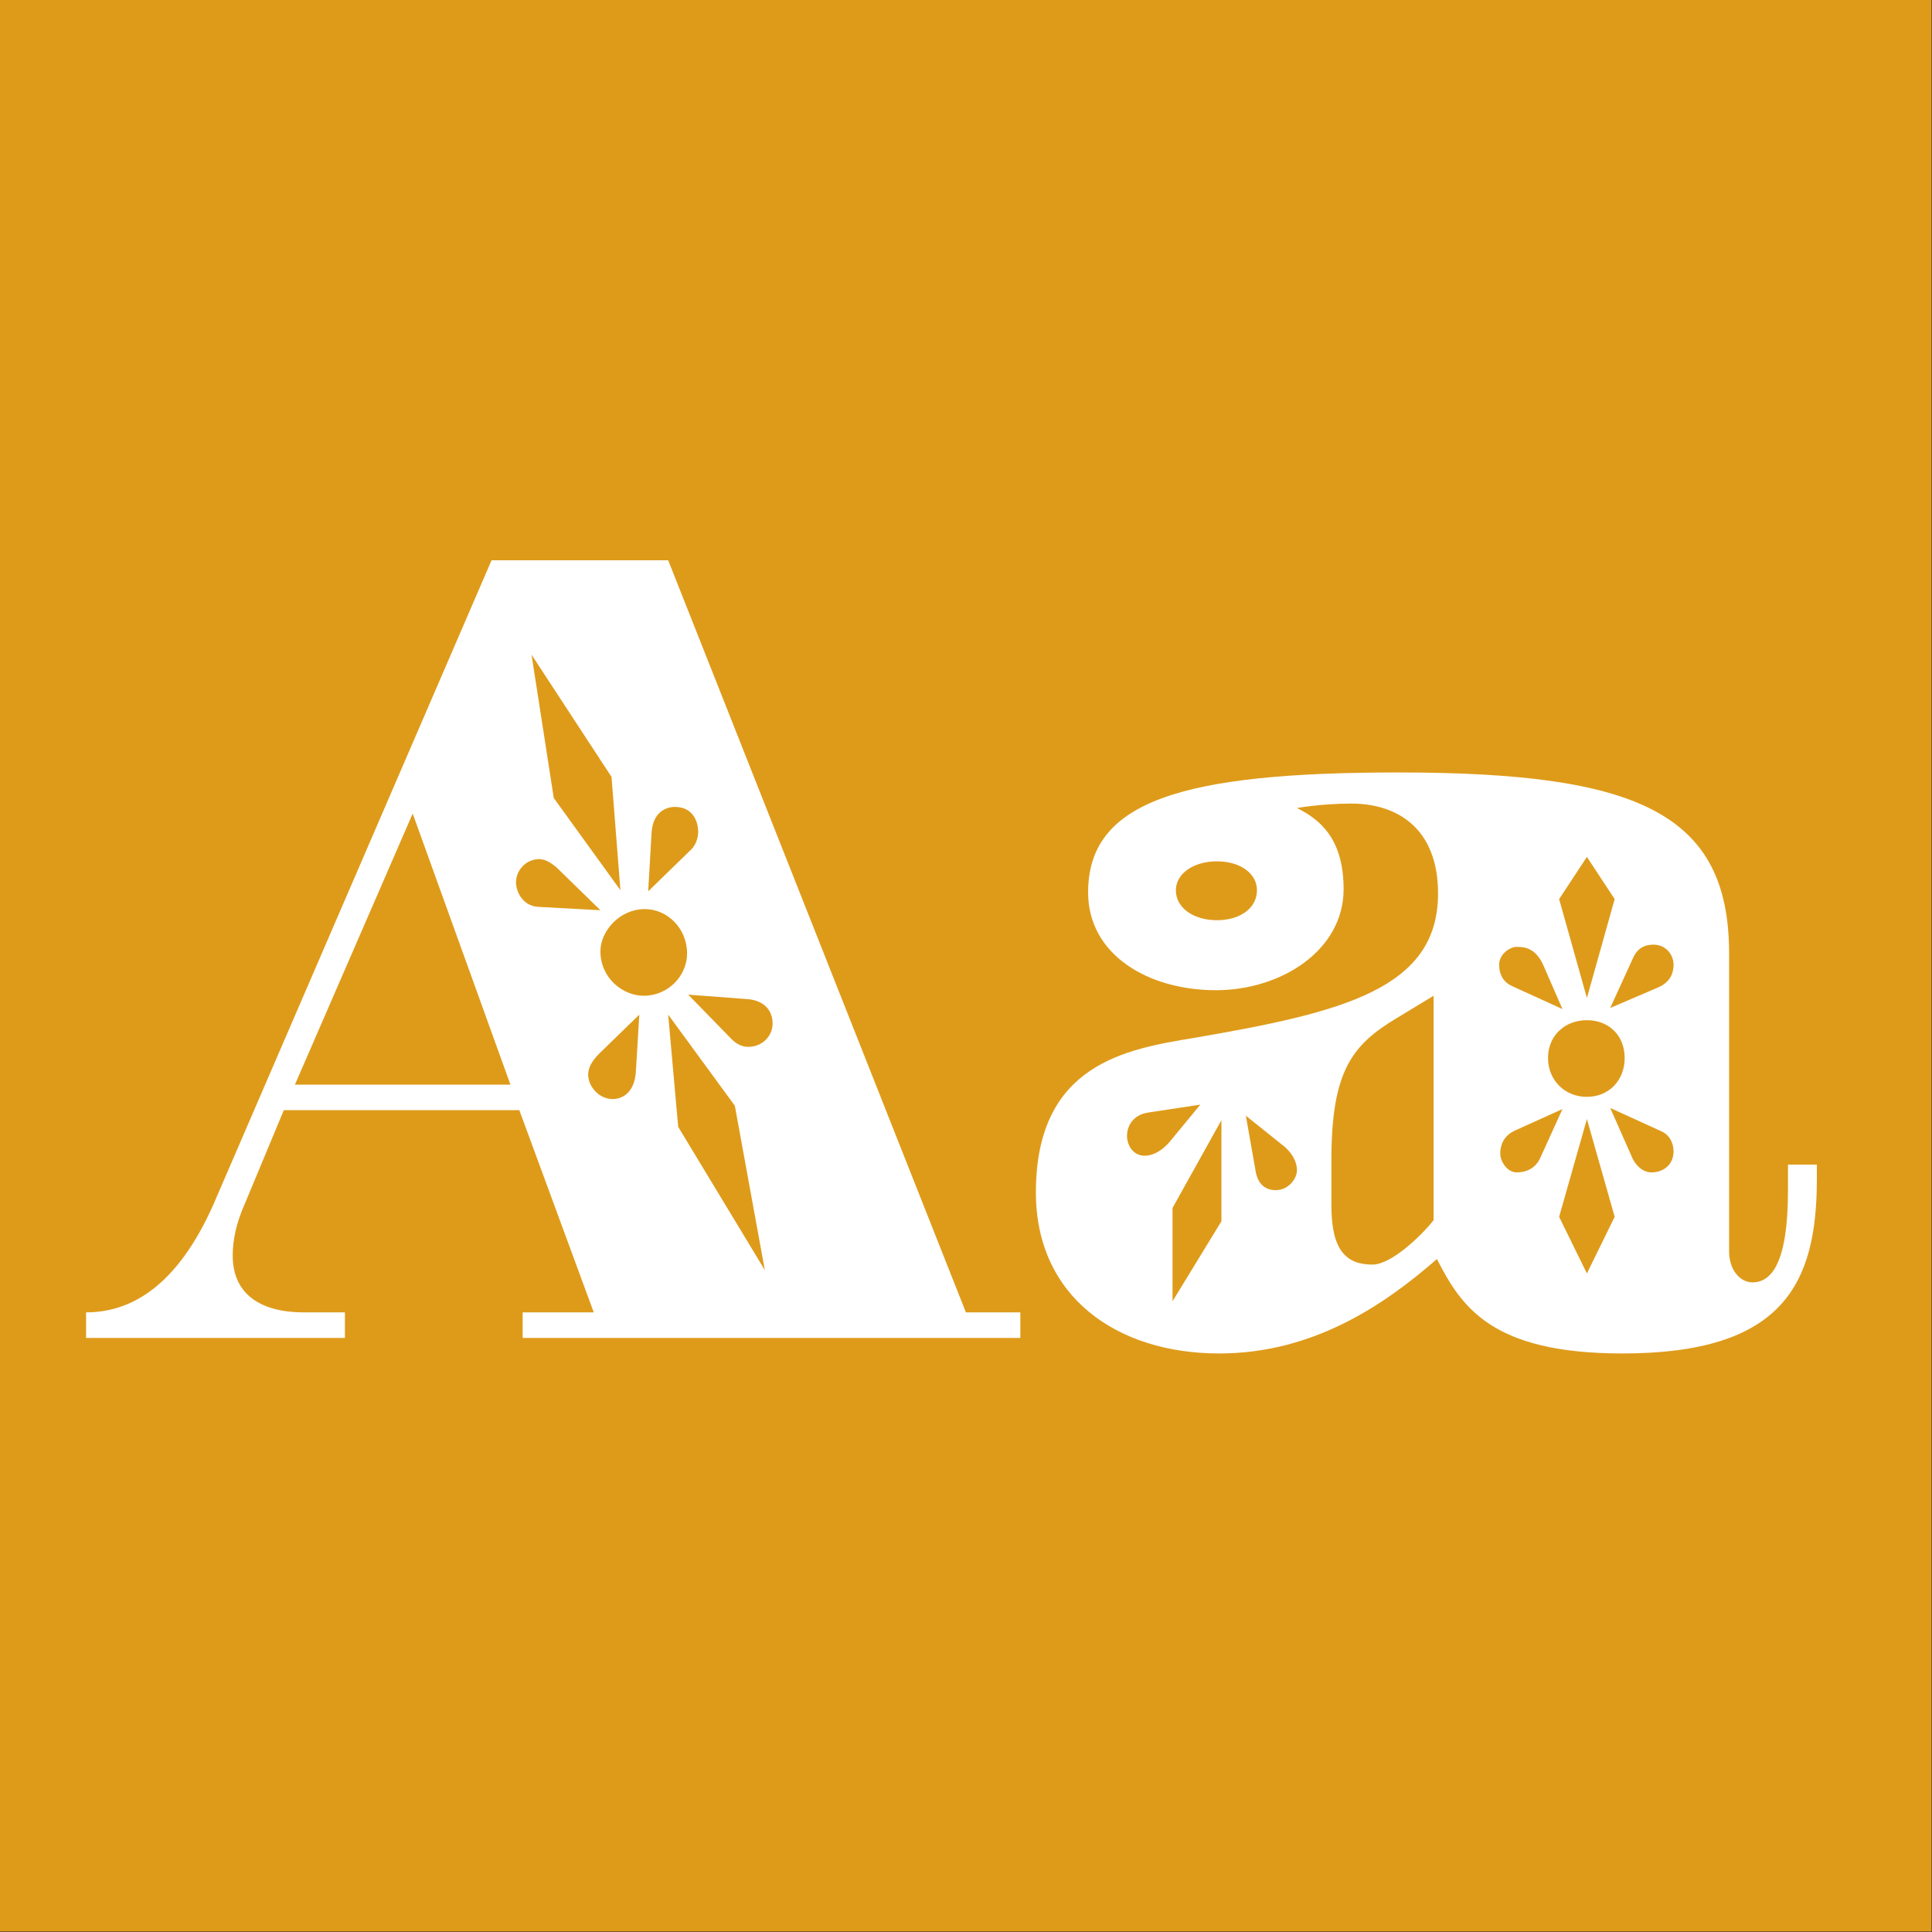 <?xml version="1.0" standalone="no"?>
<!DOCTYPE svg PUBLIC "-//W3C//DTD SVG 1.1//EN" "http://www.w3.org/Graphics/SVG/1.1/DTD/svg11.dtd">
<svg width="100%" height="100%" viewBox="0 0 400 400" version="1.1" xmlns="http://www.w3.org/2000/svg" xmlns:xlink="http://www.w3.org/1999/xlink" xml:space="preserve" style="fill-rule:evenodd;clip-rule:evenodd;stroke-linejoin:round;stroke-miterlimit:1.414;">
    <rect x="0" y="0" width="400" height="400" fill="#333333" stroke="none"/>
    <g id="Layer1">
        <g transform="matrix(0.959,7.69253e-17,7.69253e-17,0.645,5.755,1.935)">
            <rect x="-6" y="-3" width="417" height="620" style="fill:rgb(222,155,26);"/>
        </g>
        <g transform="matrix(1,0,0,1,-122.719,80.4)">
            <path d="M140.54,191.31L140.54,196.6L194.13,196.6L194.13,191.31L185.62,191.31C176.19,191.31 170.9,187.17 170.9,179.58C170.9,176.36 171.59,172.91 173.43,168.77L181.48,149.45L230.24,149.45L245.65,191.31L230.93,191.31L230.93,196.6L333.97,196.6L333.97,191.31L322.7,191.31L261.06,35.6L224.49,35.6L166.99,168.77C159.4,186.02 149.74,191.31 140.54,191.31ZM249.33,80.45L251.17,103.91L237.37,84.82L232.77,55.15L249.33,80.45ZM265.43,95.86L256.92,104.14L257.61,92.18C257.84,87.35 261.06,86.66 262.44,86.66C266.58,86.66 267.27,90.34 267.27,91.72C267.27,93.1 266.81,94.71 265.43,95.86ZM183.78,144.16L208.16,88.04L228.4,144.16L183.78,144.16ZM237.83,99.08L247.03,108.05L234.15,107.36C230.7,107.13 229.55,103.91 229.55,102.3C229.55,99.77 231.62,97.47 234.38,97.47C235.53,97.47 236.68,98.16 237.83,99.08ZM247.03,116.56C247.03,112.42 250.94,107.82 256.23,107.82C260.83,107.82 264.97,111.73 264.97,117.02C264.97,121.62 261.06,125.76 256,125.76C251.63,125.76 247.03,122.08 247.03,116.56ZM274.17,134.73L265.2,125.53L277.39,126.45C280.84,126.68 282.68,128.75 282.68,131.51C282.68,134.04 280.61,136.34 277.62,136.34C276.47,136.34 275.32,135.88 274.17,134.73ZM246.8,137.72L255.08,129.67L254.39,141.17C254.16,146.23 251.17,147.15 249.56,147.15C246.8,147.15 244.5,144.62 244.5,142.09C244.5,140.71 245.19,139.33 246.8,137.72ZM263.13,152.9L261.06,129.67L274.86,148.53L281.07,182.57L263.13,152.9Z" style="fill:white;fill-rule:nonzero;"/>
            <path d="M374.45,124.61C388.02,124.61 400.9,116.33 400.9,103.68C400.9,93.1 395.84,89.19 391.24,86.89C391.24,86.89 396.3,85.97 402.51,85.97C411.94,85.97 420.45,91.03 420.45,104.6C420.45,124.38 400.67,129.21 369.85,134.5C356.05,136.8 337.19,139.79 337.19,166.47C337.19,188.09 353.98,199.82 375.14,199.82C394.69,199.82 409.41,189.7 420.22,180.27C425.28,190.16 431.49,199.82 458.63,199.82C491.98,199.82 498.88,185.33 498.88,163.71L498.88,160.72L492.9,160.72L492.9,166.01C492.9,181.19 489.45,185.1 485.54,185.1C483.01,185.1 480.71,182.57 480.71,178.66L480.71,117.02C480.71,87.81 461.62,79.53 412.17,79.53C367.32,79.53 348,85.51 348,104.37C348,117.25 360.42,124.61 374.45,124.61ZM457.02,105.75L451.27,126.22L445.52,105.75L451.27,97.01L457.02,105.75ZM374.68,110.12C369.85,110.12 366.17,107.59 366.17,103.91C366.17,100.46 369.85,97.93 374.68,97.93C379.51,97.93 382.96,100.46 382.96,103.91C382.96,107.59 379.51,110.12 374.68,110.12ZM465.76,124.15L456.1,128.29L460.93,117.71C461.85,115.87 463.23,115.18 465.07,115.18C467.6,115.18 469.21,117.25 469.21,119.32C469.21,121.62 468.06,123.23 465.76,124.15ZM442.3,119.55L446.21,128.52L435.63,123.69C433.79,122.77 433.1,121.16 433.1,119.32C433.1,117.25 435.17,115.64 436.78,115.64C438.39,115.64 440.69,115.87 442.3,119.55ZM419.53,125.76L419.53,172.22C417,175.44 410.79,181.42 406.88,181.42C401.59,181.42 398.37,178.66 398.37,169.23L398.37,159.8C398.37,141.17 402.74,135.88 411.94,130.36L419.53,125.76ZM451.27,146.69C446.67,146.69 443.22,143.24 443.22,138.64C443.22,134.04 446.67,130.82 451.27,130.82C455.87,130.82 459.09,134.04 459.09,138.64C459.09,143.24 455.87,146.69 451.27,146.69ZM360.65,149.91L371.23,148.3L364.79,156.12C362.72,158.42 360.88,158.88 359.73,158.88C357.2,158.88 356.05,156.58 356.05,154.74C356.05,153.13 356.97,150.37 360.65,149.91ZM460.47,158.88L456.1,148.99L466.68,153.82C468.75,154.74 469.21,156.81 469.21,157.96C469.21,160.72 467.14,162.33 464.61,162.33C462.77,162.33 461.16,160.72 460.47,158.88ZM436.55,153.59L446.21,149.22L441.61,159.34C440.46,161.87 438.16,162.33 436.78,162.33C434.71,162.33 433.33,160.03 433.33,158.42C433.33,157.04 433.79,154.74 436.55,153.59ZM382.73,162.33L380.66,150.6L388.71,157.04C390.78,158.88 391.24,160.72 391.24,161.87C391.24,163.71 389.4,166.01 386.87,166.01C384.57,166.01 383.19,164.63 382.73,162.33ZM445.52,171.53L451.27,151.29L457.02,171.53L451.27,183.26L445.52,171.53ZM365.48,169.69L375.6,151.52L375.6,172.45L365.48,189.01L365.48,169.69Z" style="fill:white;fill-rule:nonzero;"/>
        </g>
    </g>
</svg>
